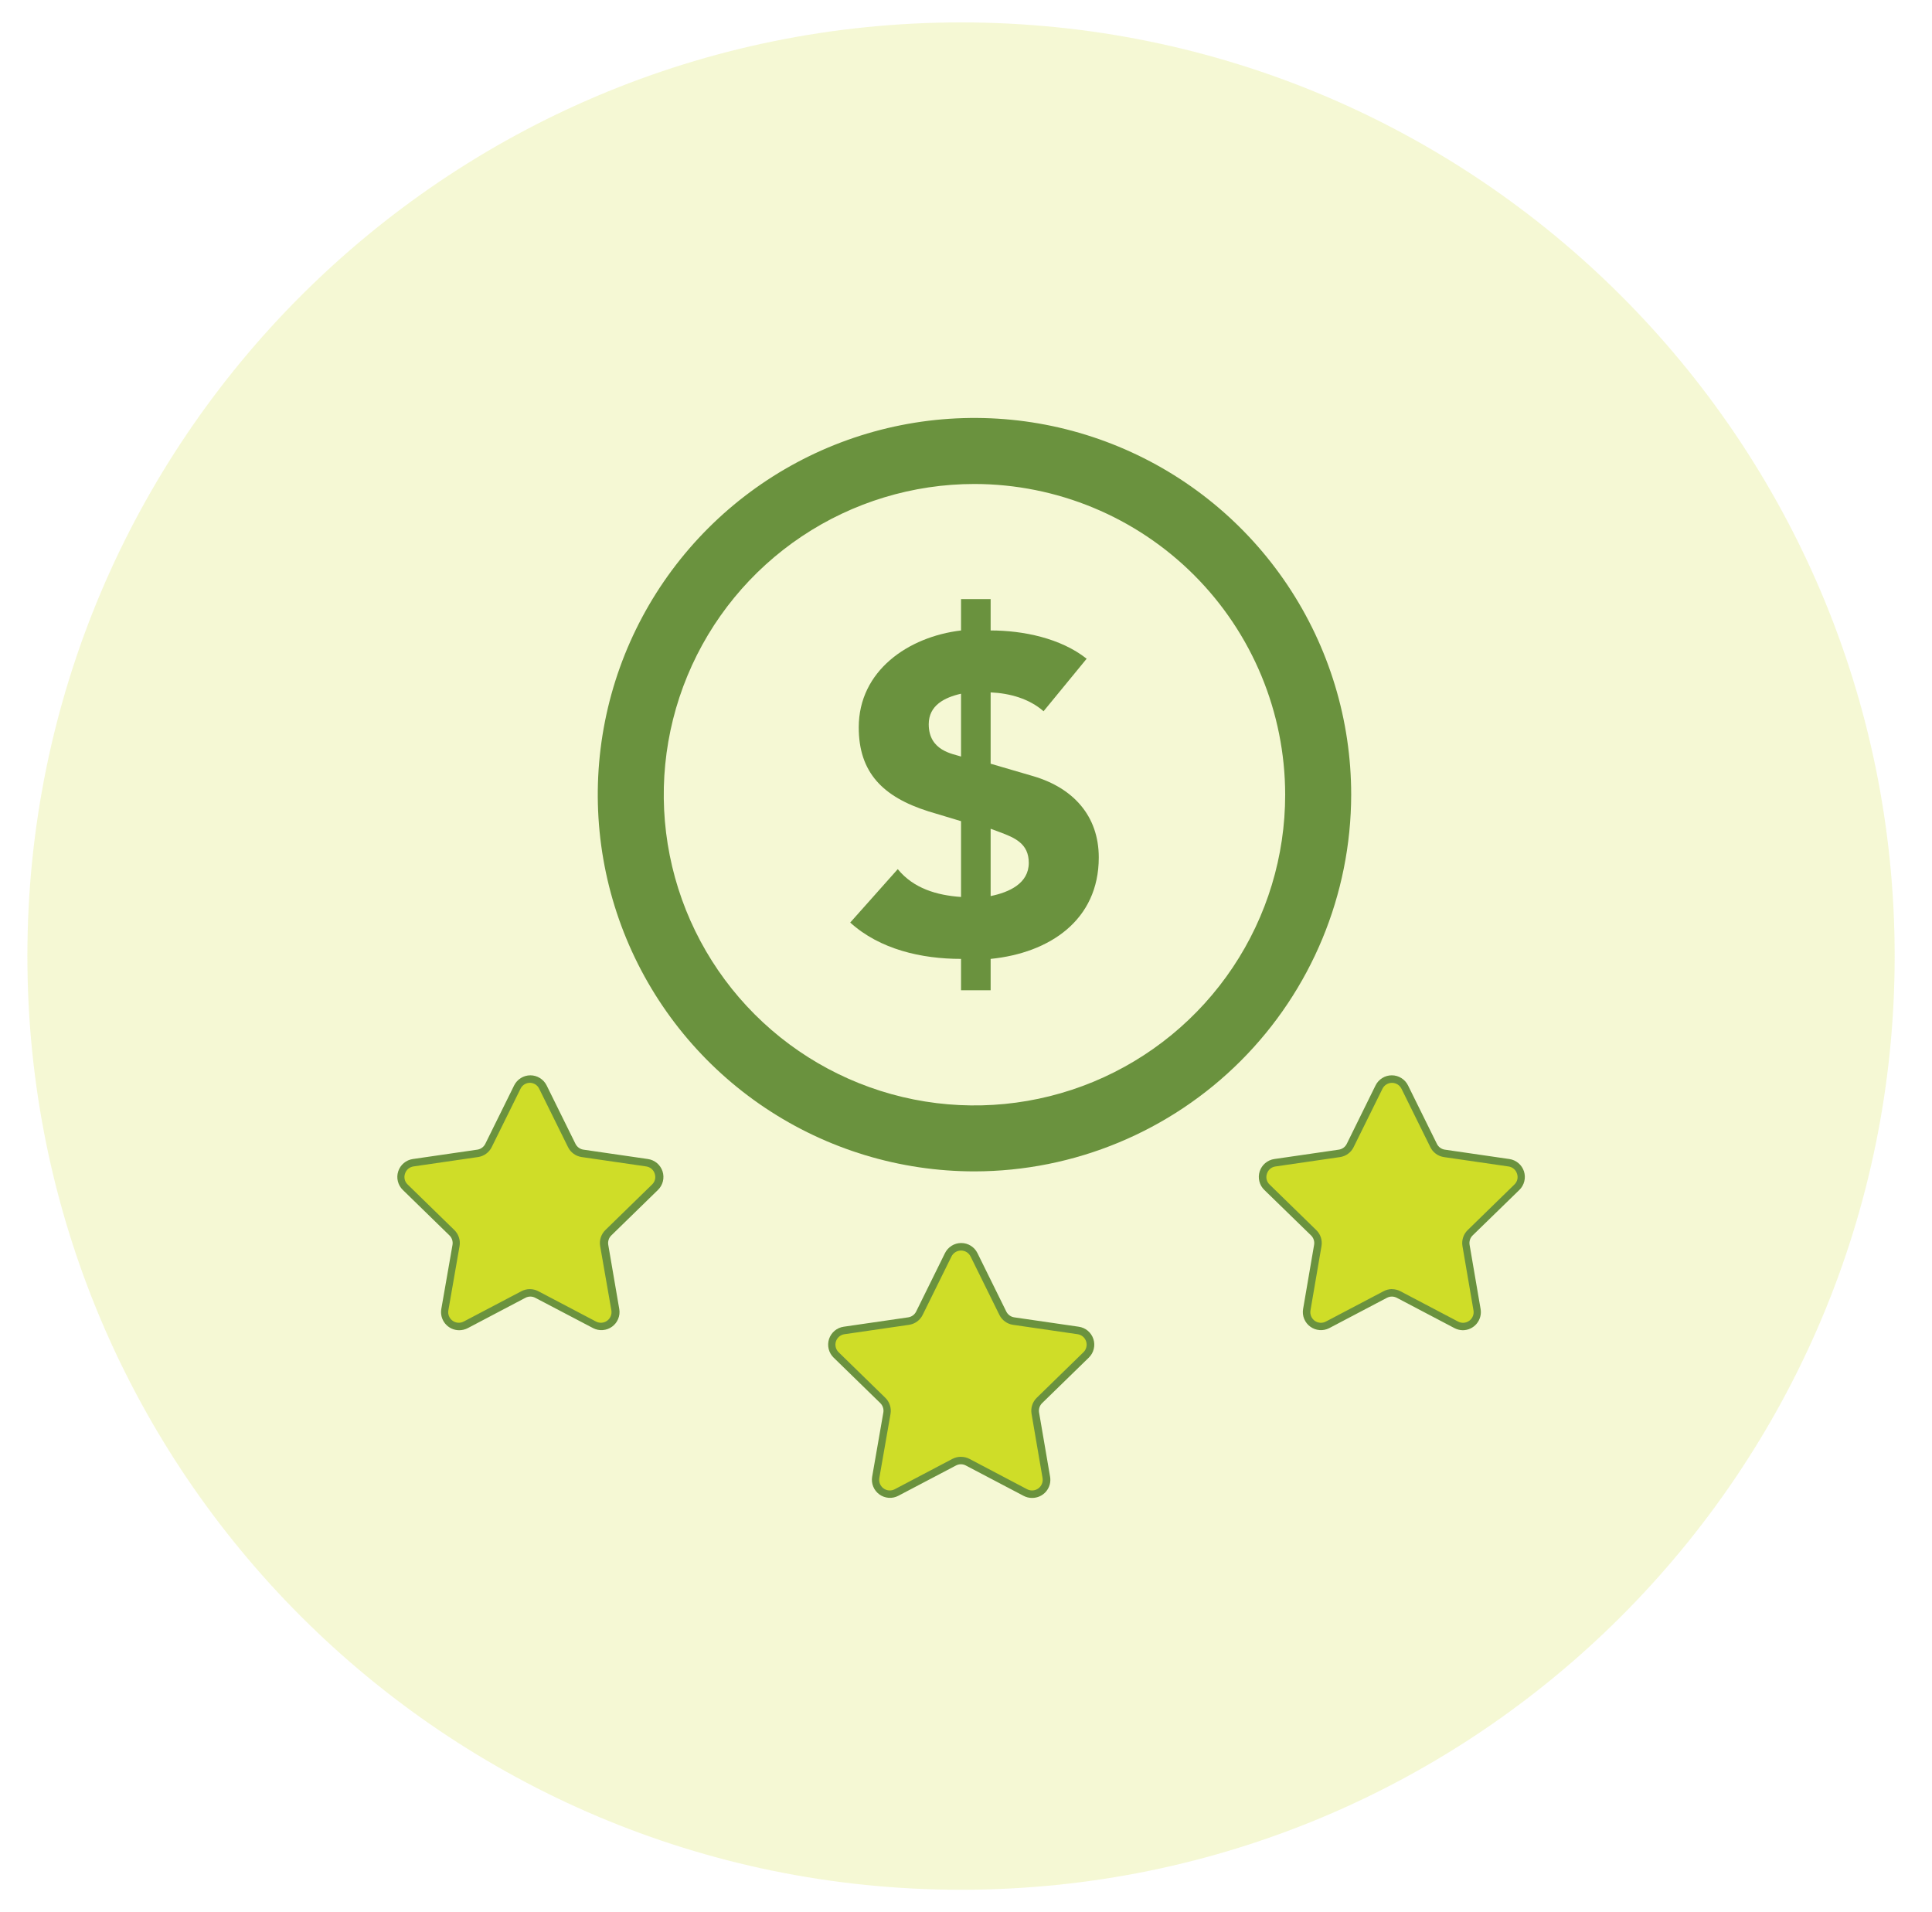 <svg width="97" height="96" viewBox="0 0 97 96" fill="none" xmlns="http://www.w3.org/2000/svg">
<path opacity="0.2" d="M48.251 94.875C74.139 94.875 95.126 73.888 95.126 48C95.126 22.112 74.139 1.125 48.251 1.125C22.362 1.125 1.375 22.112 1.375 48C1.375 73.888 22.362 94.875 48.251 94.875Z" fill="#CFDD28"/>
<path d="M48.925 58.809C45.185 58.809 41.528 57.7 38.418 55.622C35.308 53.544 32.883 50.59 31.452 47.134C30.02 43.678 29.646 39.875 30.376 36.206C31.105 32.538 32.907 29.168 35.552 26.523C38.197 23.878 41.567 22.076 45.236 21.346C48.904 20.617 52.707 20.991 56.163 22.423C59.619 23.854 62.573 26.278 64.651 29.389C66.729 32.499 67.839 36.156 67.839 39.896C67.832 44.91 65.837 49.717 62.292 53.263C58.746 56.808 53.94 58.803 48.925 58.809ZM48.925 24.298C45.84 24.298 42.824 25.213 40.258 26.927C37.693 28.642 35.693 31.078 34.513 33.929C33.332 36.779 33.023 39.916 33.625 42.942C34.227 45.968 35.713 48.748 37.895 50.93C40.077 53.111 42.857 54.597 45.883 55.199C48.909 55.8 52.046 55.491 54.897 54.31C57.747 53.129 60.183 51.129 61.897 48.564C63.611 45.998 64.526 42.982 64.525 39.896C64.52 35.761 62.875 31.796 59.951 28.872C57.026 25.947 53.061 24.303 48.925 24.298V24.298Z" fill="#6A923E"/>
<path d="M49.737 31.652C51.359 31.652 53.251 32.036 54.558 33.071L52.394 35.708C51.674 35.076 50.707 34.806 49.737 34.761V38.342L51.899 38.974C53.876 39.562 55.166 40.956 55.166 43.05C55.166 46.204 52.687 47.846 49.737 48.141V49.716H48.251V48.141C46.269 48.141 44.174 47.666 42.687 46.316L45.074 43.635C45.864 44.604 47.034 44.947 48.251 45.032V41.226L46.606 40.731C44.332 40.009 43.115 38.792 43.115 36.517C43.115 33.681 45.594 31.969 48.251 31.652V30.077H49.737V31.652ZM48.251 34.828C47.418 35.016 46.629 35.415 46.629 36.36C46.629 37.712 47.868 37.847 48.251 37.982V34.828ZM49.737 44.987C50.66 44.799 51.652 44.357 51.652 43.32C51.652 42.351 50.954 42.058 50.165 41.766L49.737 41.608V44.987Z" fill="#6A923E"/>
<path d="M27.265 54.576L28.715 57.51C28.767 57.615 28.843 57.705 28.937 57.774C29.032 57.842 29.141 57.887 29.257 57.904L32.501 58.374C32.634 58.393 32.759 58.449 32.862 58.536C32.965 58.623 33.042 58.737 33.084 58.865C33.125 58.993 33.13 59.13 33.098 59.261C33.065 59.392 32.997 59.511 32.9 59.604L30.558 61.888C30.474 61.97 30.411 62.071 30.375 62.182C30.339 62.294 30.33 62.412 30.35 62.528L30.903 65.752C30.925 65.885 30.91 66.021 30.859 66.145C30.808 66.27 30.724 66.377 30.615 66.456C30.506 66.535 30.378 66.582 30.244 66.592C30.11 66.602 29.976 66.574 29.857 66.512L26.96 64.989C26.857 64.935 26.742 64.906 26.625 64.906C26.509 64.906 26.394 64.935 26.291 64.989L23.394 66.512C23.274 66.574 23.14 66.602 23.006 66.592C22.872 66.582 22.744 66.535 22.635 66.456C22.526 66.377 22.442 66.27 22.391 66.145C22.34 66.021 22.325 65.885 22.347 65.752L22.91 62.528C22.93 62.412 22.921 62.294 22.884 62.182C22.848 62.071 22.785 61.97 22.702 61.888L20.36 59.604C20.263 59.511 20.195 59.392 20.162 59.261C20.13 59.13 20.134 58.993 20.176 58.865C20.218 58.737 20.294 58.623 20.397 58.536C20.5 58.449 20.626 58.393 20.759 58.374L23.997 57.904C24.113 57.887 24.223 57.842 24.317 57.774C24.411 57.705 24.488 57.615 24.539 57.51L25.989 54.576C26.049 54.459 26.141 54.361 26.254 54.293C26.366 54.225 26.495 54.188 26.627 54.188C26.759 54.188 26.888 54.225 27 54.293C27.113 54.361 27.205 54.459 27.265 54.576V54.576Z" fill="#CFDD28"/>
<path d="M23.05 66.784C22.918 66.783 22.788 66.754 22.668 66.698C22.549 66.642 22.442 66.56 22.357 66.459C22.272 66.358 22.21 66.24 22.175 66.112C22.141 65.984 22.134 65.851 22.156 65.721L22.719 62.496C22.733 62.41 22.727 62.323 22.7 62.24C22.673 62.158 22.627 62.083 22.565 62.023L20.223 59.739C20.102 59.621 20.016 59.471 19.975 59.306C19.934 59.142 19.941 58.969 19.993 58.808C20.045 58.647 20.141 58.503 20.271 58.394C20.4 58.285 20.558 58.213 20.726 58.189L23.964 57.718C24.049 57.706 24.131 57.672 24.2 57.621C24.27 57.571 24.327 57.503 24.365 57.426L25.814 54.491C25.89 54.34 26.006 54.212 26.15 54.123C26.294 54.033 26.459 53.986 26.629 53.986C26.798 53.986 26.964 54.033 27.108 54.123C27.252 54.212 27.368 54.34 27.444 54.491L28.893 57.426C28.931 57.503 28.988 57.571 29.057 57.621C29.127 57.672 29.209 57.706 29.294 57.718L32.532 58.189C32.7 58.213 32.858 58.285 32.987 58.394C33.116 58.503 33.213 58.647 33.265 58.808C33.317 58.969 33.323 59.142 33.283 59.306C33.242 59.471 33.156 59.621 33.035 59.739L30.693 62.023C30.631 62.083 30.584 62.158 30.558 62.24C30.531 62.323 30.524 62.41 30.539 62.496L31.092 65.721C31.12 65.887 31.101 66.058 31.037 66.214C30.974 66.37 30.868 66.505 30.732 66.604C30.595 66.704 30.434 66.763 30.266 66.776C30.098 66.79 29.93 66.756 29.78 66.679L26.875 65.156C26.799 65.116 26.714 65.094 26.627 65.094C26.54 65.094 26.455 65.116 26.379 65.156L23.484 66.679C23.35 66.748 23.201 66.784 23.05 66.784V66.784ZM26.613 54.362C26.513 54.361 26.415 54.388 26.331 54.44C26.246 54.493 26.178 54.568 26.135 54.658L24.686 57.593C24.62 57.725 24.524 57.839 24.405 57.925C24.285 58.012 24.147 58.068 24.001 58.089L20.763 58.56C20.664 58.574 20.572 58.615 20.495 58.679C20.419 58.744 20.363 58.829 20.334 58.924C20.301 59.018 20.296 59.12 20.32 59.217C20.344 59.313 20.396 59.401 20.469 59.469L22.811 61.753C22.916 61.856 22.996 61.983 23.041 62.124C23.087 62.264 23.098 62.414 23.073 62.559L22.511 65.784C22.493 65.882 22.504 65.983 22.541 66.075C22.579 66.168 22.641 66.248 22.722 66.306C22.802 66.365 22.897 66.4 22.997 66.407C23.096 66.414 23.195 66.393 23.283 66.347L26.18 64.824C26.31 64.756 26.455 64.72 26.603 64.72C26.75 64.72 26.895 64.756 27.026 64.824L29.922 66.347C30.01 66.393 30.11 66.414 30.209 66.407C30.308 66.4 30.403 66.365 30.484 66.306C30.564 66.248 30.627 66.168 30.664 66.075C30.701 65.983 30.712 65.882 30.695 65.784L30.132 62.559C30.107 62.414 30.118 62.264 30.164 62.124C30.21 61.983 30.289 61.856 30.395 61.753L32.737 59.469C32.81 59.401 32.861 59.313 32.885 59.217C32.909 59.12 32.904 59.018 32.872 58.924C32.842 58.829 32.786 58.744 32.71 58.679C32.634 58.615 32.541 58.574 32.442 58.56L29.204 58.089C29.058 58.068 28.92 58.012 28.801 57.925C28.681 57.839 28.585 57.725 28.52 57.593L27.07 54.658C27.03 54.572 26.966 54.5 26.887 54.447C26.807 54.395 26.715 54.366 26.62 54.362H26.613Z" fill="#6A923E"/>
<path d="M70.527 54.576L71.977 57.51C72.028 57.615 72.105 57.705 72.199 57.774C72.293 57.842 72.403 57.887 72.519 57.904L75.757 58.374C75.89 58.393 76.016 58.449 76.119 58.536C76.222 58.623 76.299 58.737 76.34 58.865C76.382 58.993 76.386 59.13 76.354 59.261C76.322 59.392 76.253 59.511 76.156 59.604L73.814 61.888C73.731 61.97 73.668 62.071 73.632 62.182C73.595 62.294 73.587 62.412 73.606 62.528L74.159 65.752C74.181 65.885 74.166 66.021 74.115 66.145C74.065 66.27 73.98 66.377 73.871 66.456C73.763 66.535 73.634 66.582 73.5 66.592C73.366 66.602 73.232 66.574 73.113 66.512L70.216 64.989C70.113 64.935 69.998 64.906 69.882 64.906C69.765 64.906 69.65 64.935 69.547 64.989L66.65 66.512C66.531 66.574 66.397 66.602 66.263 66.592C66.129 66.582 66 66.535 65.891 66.456C65.783 66.377 65.698 66.27 65.647 66.145C65.597 66.021 65.581 65.885 65.604 65.752L66.157 62.528C66.176 62.412 66.168 62.294 66.132 62.182C66.095 62.071 66.032 61.97 65.949 61.888L63.607 59.604C63.51 59.511 63.441 59.392 63.409 59.261C63.377 59.13 63.381 58.993 63.423 58.865C63.465 58.737 63.541 58.623 63.644 58.536C63.747 58.449 63.873 58.393 64.006 58.374L67.244 57.904C67.36 57.887 67.469 57.842 67.564 57.774C67.658 57.705 67.734 57.615 67.786 57.51L69.236 54.576C69.295 54.455 69.387 54.353 69.501 54.282C69.615 54.211 69.747 54.174 69.882 54.174C70.016 54.174 70.148 54.211 70.262 54.282C70.376 54.353 70.468 54.455 70.527 54.576Z" fill="#CFDD28"/>
<path d="M73.451 66.784C73.303 66.783 73.158 66.747 73.027 66.679L70.13 65.156C70.053 65.116 69.968 65.094 69.882 65.094C69.795 65.094 69.71 65.116 69.633 65.156L66.736 66.679C66.586 66.756 66.418 66.79 66.25 66.776C66.082 66.763 65.921 66.704 65.785 66.604C65.648 66.505 65.543 66.37 65.479 66.214C65.415 66.058 65.396 65.887 65.424 65.721L65.977 62.496C65.992 62.41 65.985 62.323 65.958 62.24C65.932 62.158 65.885 62.083 65.823 62.023L63.476 59.739C63.354 59.621 63.268 59.471 63.228 59.306C63.187 59.142 63.193 58.969 63.245 58.808C63.298 58.647 63.394 58.503 63.523 58.394C63.653 58.285 63.81 58.213 63.978 58.189L67.216 57.718C67.302 57.706 67.383 57.672 67.453 57.621C67.523 57.571 67.579 57.503 67.617 57.426L69.063 54.491C69.138 54.34 69.254 54.212 69.398 54.123C69.542 54.033 69.708 53.986 69.878 53.986C70.047 53.986 70.213 54.033 70.357 54.123C70.501 54.212 70.617 54.34 70.692 54.491L72.142 57.426C72.18 57.503 72.236 57.571 72.306 57.621C72.376 57.672 72.457 57.706 72.543 57.718L75.781 58.189C75.949 58.213 76.106 58.285 76.236 58.394C76.365 58.503 76.462 58.647 76.514 58.808C76.566 58.969 76.572 59.142 76.531 59.306C76.491 59.471 76.405 59.621 76.284 59.739L73.938 62.023C73.876 62.083 73.829 62.158 73.803 62.24C73.776 62.323 73.77 62.41 73.784 62.496L74.337 65.721C74.359 65.851 74.353 65.984 74.318 66.112C74.283 66.24 74.221 66.358 74.136 66.459C74.051 66.56 73.945 66.642 73.825 66.698C73.706 66.754 73.575 66.783 73.443 66.784H73.451ZM69.888 64.721C70.035 64.722 70.18 64.758 70.31 64.826L73.207 66.349C73.295 66.395 73.394 66.416 73.493 66.409C73.593 66.401 73.688 66.367 73.768 66.308C73.849 66.249 73.911 66.169 73.948 66.077C73.986 65.985 73.996 65.884 73.979 65.786L73.426 62.561C73.401 62.416 73.412 62.266 73.458 62.126C73.503 61.985 73.583 61.858 73.689 61.755L76.031 59.471C76.103 59.403 76.155 59.315 76.179 59.218C76.203 59.122 76.198 59.02 76.165 58.926C76.136 58.831 76.08 58.746 76.004 58.681C75.928 58.617 75.835 58.575 75.736 58.562L72.498 58.091C72.352 58.07 72.214 58.014 72.094 57.927C71.975 57.841 71.879 57.727 71.814 57.594L70.364 54.66C70.32 54.571 70.252 54.496 70.168 54.444C70.084 54.392 69.986 54.364 69.887 54.364C69.788 54.364 69.691 54.392 69.606 54.444C69.522 54.496 69.454 54.571 69.41 54.66L67.96 57.594C67.895 57.727 67.799 57.841 67.68 57.927C67.561 58.014 67.422 58.07 67.276 58.091L64.038 58.562C63.939 58.575 63.846 58.617 63.77 58.681C63.694 58.746 63.638 58.831 63.609 58.926C63.576 59.02 63.571 59.122 63.595 59.218C63.619 59.315 63.671 59.403 63.744 59.471L66.085 61.755C66.192 61.858 66.271 61.985 66.317 62.126C66.362 62.266 66.373 62.416 66.348 62.561L65.795 65.786C65.778 65.884 65.789 65.985 65.826 66.077C65.863 66.169 65.926 66.249 66.006 66.308C66.087 66.367 66.182 66.401 66.281 66.409C66.38 66.416 66.479 66.395 66.567 66.349L69.464 64.826C69.593 64.757 69.736 64.72 69.882 64.718L69.888 64.721Z" fill="#6A923E"/>
<path d="M48.897 63L50.345 65.934C50.397 66.039 50.473 66.13 50.568 66.198C50.663 66.267 50.773 66.312 50.889 66.328L54.127 66.799C54.26 66.818 54.385 66.875 54.487 66.962C54.59 67.048 54.666 67.162 54.708 67.29C54.749 67.418 54.754 67.555 54.722 67.685C54.69 67.816 54.622 67.935 54.526 68.029L52.188 70.312C52.104 70.394 52.042 70.495 52.006 70.606C51.97 70.717 51.962 70.835 51.982 70.95L52.535 74.175C52.558 74.308 52.543 74.444 52.493 74.569C52.442 74.694 52.357 74.802 52.248 74.881C52.139 74.96 52.011 75.007 51.876 75.016C51.742 75.026 51.608 74.997 51.489 74.934L48.592 73.412C48.488 73.357 48.373 73.329 48.256 73.329C48.139 73.329 48.024 73.357 47.92 73.412L45.024 74.934C44.905 74.997 44.77 75.026 44.636 75.016C44.502 75.007 44.373 74.96 44.264 74.881C44.155 74.802 44.07 74.694 44.02 74.569C43.969 74.444 43.954 74.308 43.977 74.175L44.531 70.95C44.549 70.834 44.539 70.715 44.501 70.604C44.463 70.493 44.399 70.393 44.313 70.312L41.969 68.027C41.873 67.933 41.805 67.814 41.773 67.683C41.741 67.553 41.746 67.416 41.788 67.288C41.829 67.16 41.906 67.046 42.008 66.96C42.111 66.873 42.236 66.817 42.369 66.797L45.607 66.326C45.723 66.31 45.833 66.265 45.927 66.197C46.022 66.128 46.099 66.037 46.151 65.933L47.604 63C47.663 62.879 47.755 62.778 47.87 62.707C47.984 62.636 48.116 62.599 48.251 62.599C48.385 62.599 48.517 62.636 48.631 62.707C48.745 62.778 48.838 62.879 48.897 63Z" fill="#CFDD28"/>
<path d="M51.813 75.203C51.665 75.203 51.52 75.167 51.389 75.097L48.492 73.575C48.416 73.534 48.331 73.513 48.245 73.513C48.159 73.513 48.074 73.534 47.997 73.575L45.1 75.097C44.951 75.175 44.782 75.21 44.614 75.197C44.445 75.184 44.284 75.124 44.148 75.025C44.011 74.925 43.905 74.79 43.842 74.633C43.778 74.477 43.76 74.306 43.788 74.139L44.35 70.914C44.365 70.829 44.358 70.742 44.331 70.659C44.304 70.577 44.258 70.503 44.197 70.442L41.853 68.158C41.732 68.04 41.646 67.89 41.605 67.725C41.565 67.56 41.571 67.387 41.623 67.226C41.676 67.065 41.773 66.921 41.902 66.812C42.032 66.703 42.19 66.632 42.357 66.608L45.596 66.137C45.681 66.125 45.762 66.092 45.832 66.041C45.902 65.99 45.958 65.924 45.997 65.846L47.444 62.912C47.519 62.76 47.636 62.632 47.78 62.542C47.924 62.452 48.09 62.405 48.26 62.405C48.43 62.405 48.596 62.452 48.74 62.542C48.884 62.632 49 62.76 49.075 62.912L50.523 65.846C50.561 65.924 50.618 65.99 50.688 66.041C50.758 66.092 50.839 66.125 50.924 66.137L54.162 66.608C54.33 66.632 54.488 66.703 54.618 66.812C54.747 66.921 54.844 67.065 54.896 67.226C54.949 67.387 54.955 67.56 54.914 67.725C54.874 67.89 54.788 68.04 54.667 68.158L52.323 70.442C52.261 70.503 52.215 70.577 52.188 70.659C52.162 70.742 52.155 70.829 52.169 70.914L52.722 74.139C52.745 74.27 52.738 74.403 52.704 74.531C52.669 74.659 52.607 74.777 52.522 74.879C52.437 74.98 52.331 75.061 52.211 75.117C52.091 75.173 51.96 75.202 51.828 75.203H51.813ZM48.251 73.14C48.398 73.14 48.543 73.175 48.674 73.243L51.569 74.767C51.657 74.814 51.757 74.834 51.856 74.827C51.955 74.82 52.05 74.785 52.131 74.726C52.211 74.668 52.274 74.588 52.311 74.496C52.349 74.404 52.36 74.303 52.344 74.205L51.791 70.98C51.766 70.835 51.776 70.686 51.822 70.546C51.867 70.406 51.946 70.279 52.051 70.176L54.395 67.89C54.467 67.821 54.517 67.733 54.541 67.636C54.565 67.54 54.562 67.438 54.531 67.344C54.5 67.249 54.443 67.165 54.367 67.101C54.29 67.037 54.197 66.996 54.099 66.983L50.861 66.512C50.715 66.491 50.576 66.434 50.457 66.347C50.337 66.26 50.241 66.146 50.176 66.013L48.729 63.079C48.684 62.99 48.616 62.915 48.532 62.863C48.447 62.811 48.35 62.783 48.251 62.783C48.151 62.783 48.054 62.811 47.969 62.863C47.885 62.915 47.817 62.99 47.772 63.079L46.325 66.013C46.26 66.146 46.164 66.26 46.044 66.347C45.925 66.434 45.786 66.491 45.641 66.512L42.402 66.983C42.304 66.996 42.211 67.037 42.134 67.101C42.058 67.165 42.001 67.249 41.97 67.344C41.939 67.438 41.936 67.54 41.96 67.636C41.984 67.733 42.035 67.821 42.106 67.89L44.45 70.176C44.555 70.279 44.634 70.406 44.679 70.546C44.725 70.686 44.735 70.835 44.711 70.98L44.148 74.205C44.131 74.303 44.143 74.404 44.18 74.496C44.218 74.588 44.28 74.668 44.361 74.726C44.441 74.785 44.536 74.82 44.636 74.827C44.735 74.834 44.834 74.814 44.922 74.767L47.817 73.243C47.951 73.173 48.1 73.137 48.251 73.138V73.14Z" fill="#6A923E"/>
</svg>
